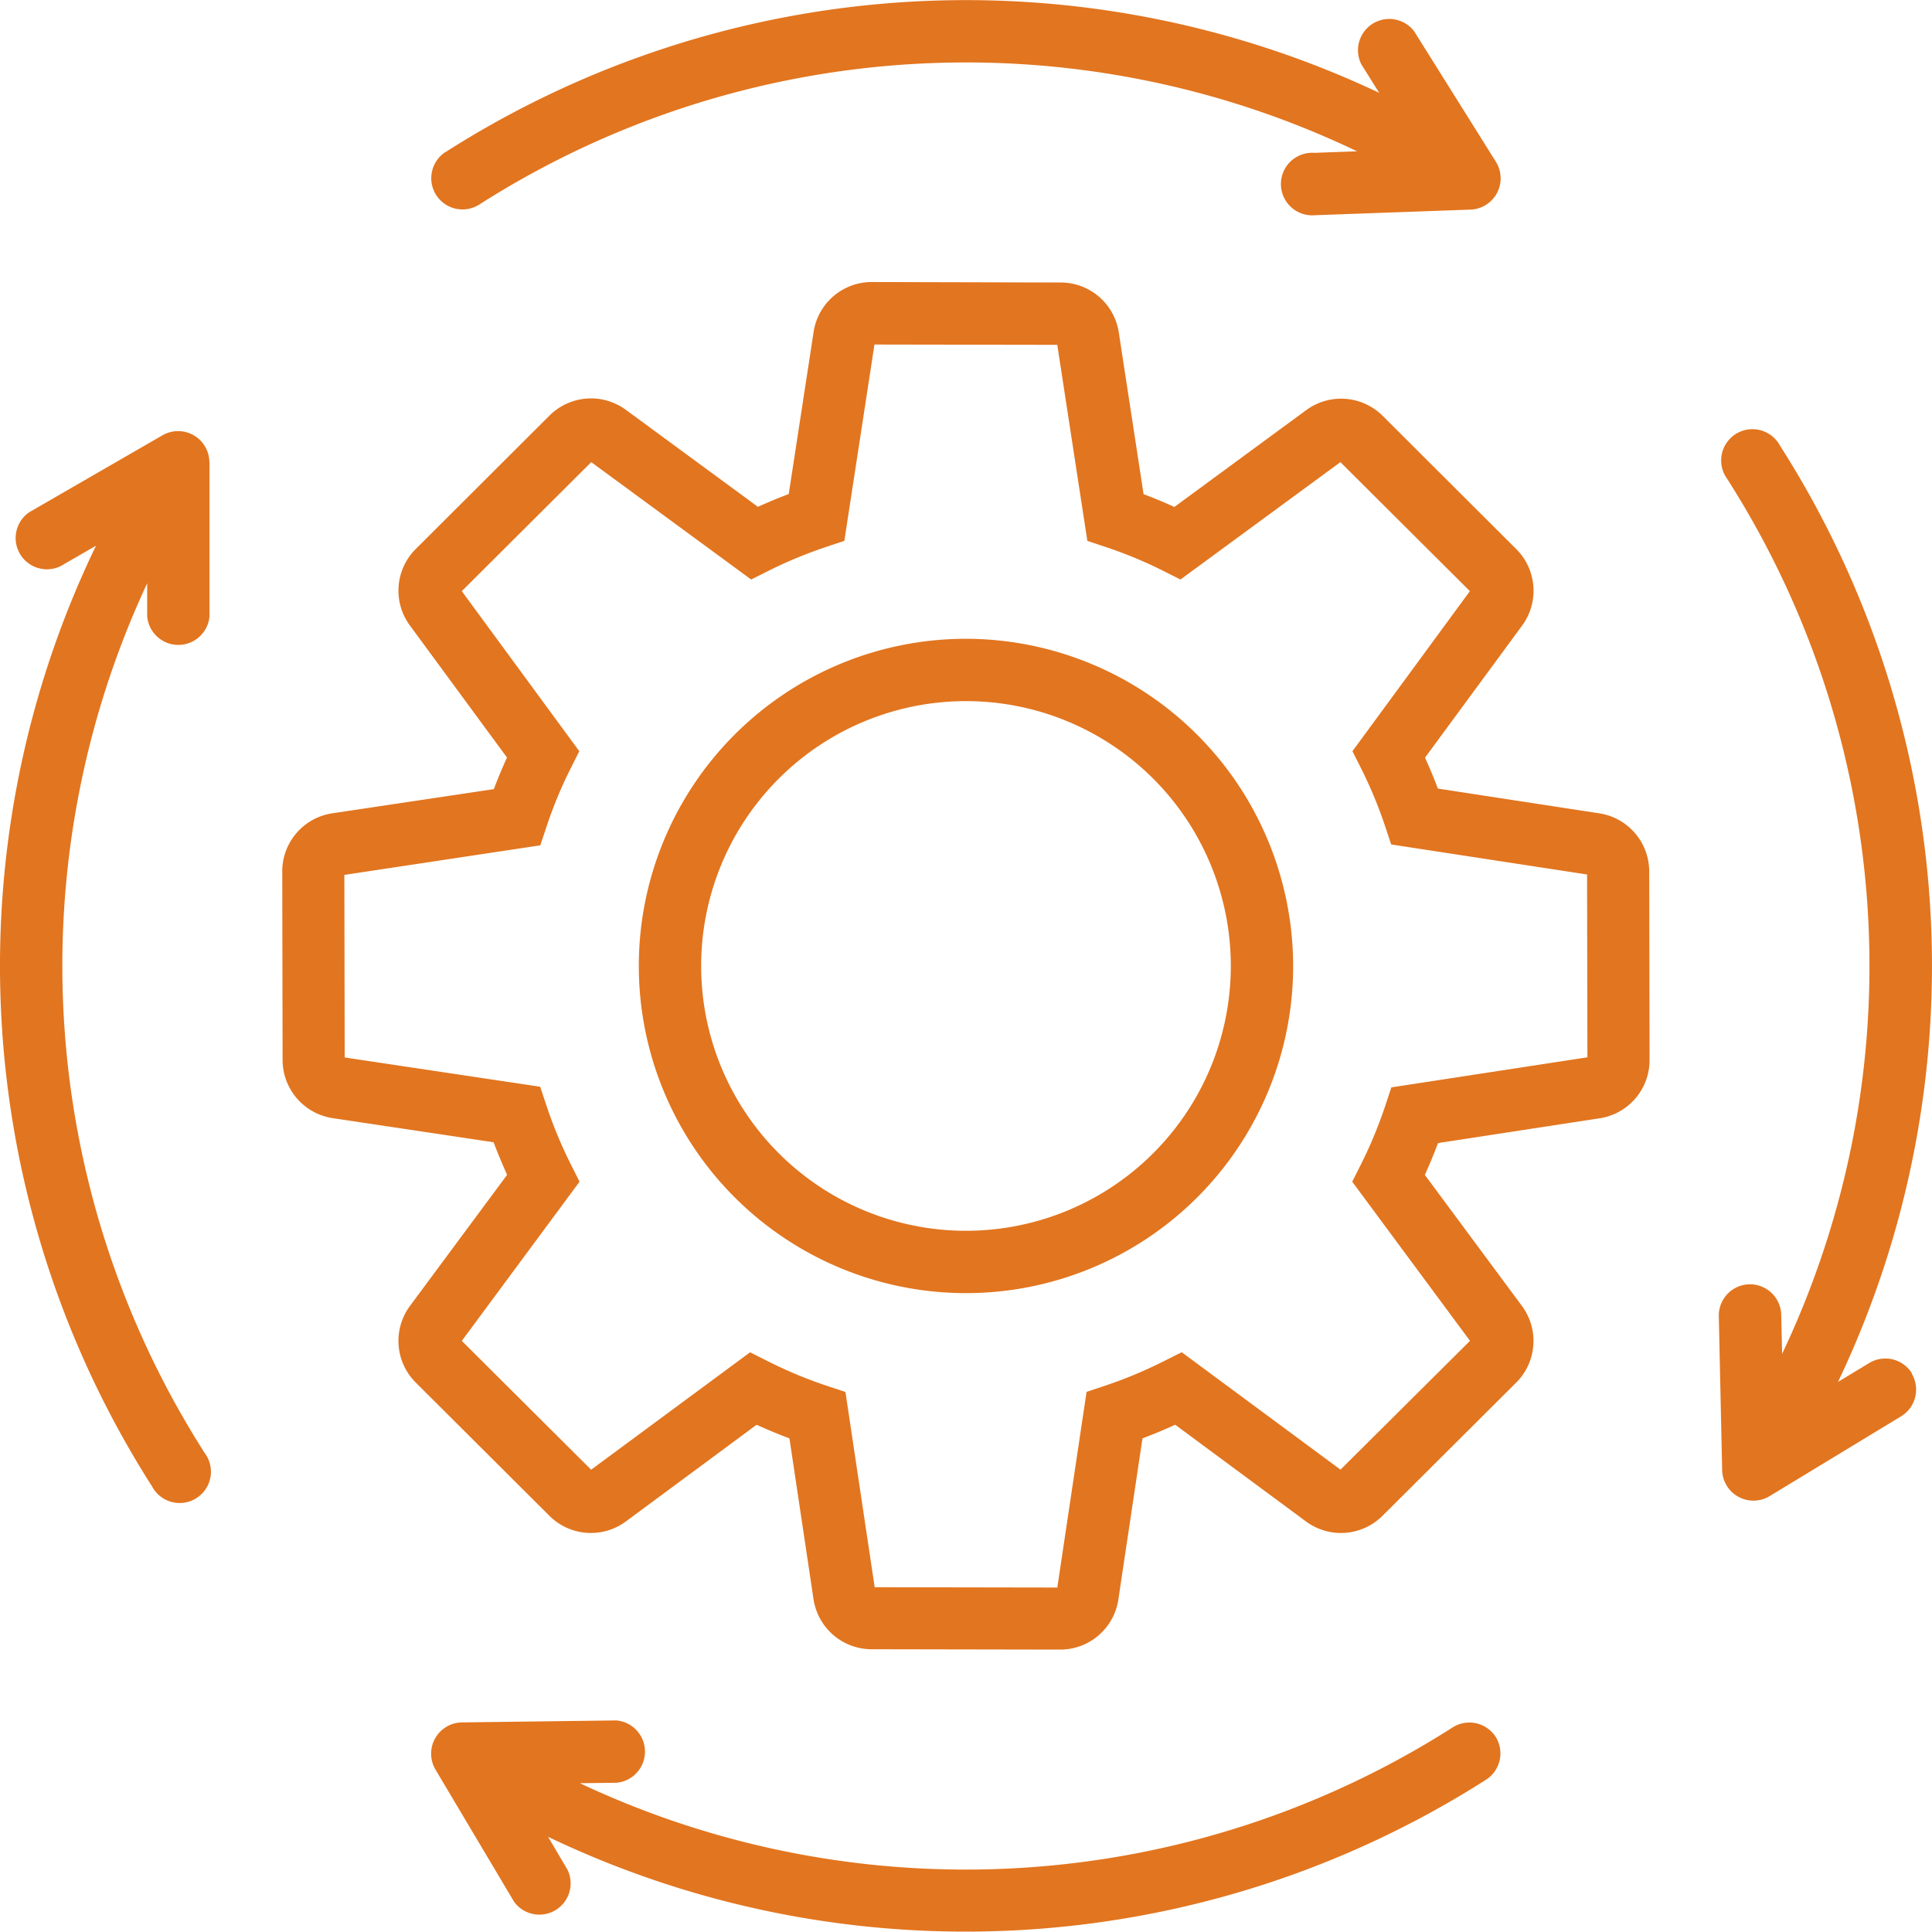 <svg viewBox="0 0 61.769 61.758" height="61.758" width="61.769" xmlns="http://www.w3.org/2000/svg">
  <path fill="#e2751f" transform="translate(-167.542 -69.983)" d="M218.672,95.986l-5.159-.791q-.188-.5-.411-.989l3.1-4.216a1.882,1.882,0,0,0-.189-2.458l-4.26-4.249a1.883,1.883,0,0,0-2.454-.184l-4.21,3.092c-.324-.147-.652-.284-.985-.408l-.791-5.163a1.881,1.881,0,0,0-1.868-1.605L195.421,79h0a1.879,1.879,0,0,0-1.868,1.605l-.794,5.174c-.331.125-.661.26-.985.408l-4.21-3.092a1.88,1.88,0,0,0-2.463.184l-4.259,4.249a1.878,1.878,0,0,0-.191,2.458l3.1,4.216c-.151.331-.291.669-.42,1.011l-5.154.771a1.878,1.878,0,0,0-1.611,1.868l.011,6.013a1.882,1.882,0,0,0,1.611,1.868l5.135.77q.2.527.432,1.041l-3.1,4.184a1.88,1.88,0,0,0,.186,2.464l4.26,4.247a1.879,1.879,0,0,0,2.458.182l4.173-3.086q.518.235,1.05.436l.768,5.13a1.881,1.881,0,0,0,1.868,1.611l6.013.011h0a1.878,1.878,0,0,0,1.868-1.611l.77-5.143c.354-.132.7-.278,1.046-.435l4.173,3.086a1.88,1.88,0,0,0,2.462-.182l4.26-4.244a1.88,1.88,0,0,0,.186-2.464l-3.1-4.184c.152-.334.293-.674.421-1.017l5.164-.792a1.88,1.88,0,0,0,1.6-1.868l-.011-6.019A1.883,1.883,0,0,0,218.672,95.986Zm-6.646,8.762-.192.578a14.2,14.2,0,0,1-.783,1.89l-.276.548,3.765,5.088L210.4,116.97l-5.077-3.754-.552.276a14.066,14.066,0,0,1-1.916.8l-.574.192-.935,6.255-5.839-.01-.935-6.243-.581-.192a14.136,14.136,0,0,1-1.92-.8l-.547-.276-5.082,3.754-4.135-4.119,3.764-5.089-.275-.548a14,14,0,0,1-.792-1.913l-.192-.575-6.25-.936-.011-5.837,6.266-.946.193-.582a14.01,14.01,0,0,1,.779-1.881l.274-.545-3.757-5.118,4.139-4.125,5.113,3.753.544-.273a14.08,14.08,0,0,1,1.857-.77l.578-.193.963-6.277,5.845.01.961,6.267.577.193a13.872,13.872,0,0,1,1.857.77l.544.273,5.113-3.753,4.14,4.125L210.782,94l.274.545a14.036,14.036,0,0,1,.773,1.86l.192.577,6.262.96.011,5.845Zm-13.6-14.342a10.46,10.46,0,1,0,10.46,10.46h0A10.475,10.475,0,0,0,198.425,90.406Zm0,18.927a8.467,8.467,0,1,1,8.467-8.467A8.467,8.467,0,0,1,198.425,109.333ZM174.24,84.764v4.927a1,1,0,0,1-1.992,0v-1.06a28.93,28.93,0,0,0,1.834,27.8A1,1,0,1,1,172.4,117.5h0a30.921,30.921,0,0,1-1.789-30.069l-1.136.655a1,1,0,0,1-1-1.725l4.267-2.464a1,1,0,0,1,1.494.863Zm41.119,40.745a1,1,0,0,1-.3,1.37,30.922,30.922,0,0,1-29.994,1.83l.623,1.056a1,1,0,0,1-1.707,1.025l-2.518-4.234a1,1,0,0,1,.843-1.505l4.926-.063h.014a1,1,0,0,1,.012,1.992l-1.175.015a28.93,28.93,0,0,0,27.907-1.787A1,1,0,0,1,215.359,125.51Zm13.3-11.615a1,1,0,0,1-.333,1.369h0l-4.211,2.556a1,1,0,0,1-1.513-.831l-.107-4.925a1,1,0,0,1,.973-1.019h.023a1,1,0,0,1,1,.975l.027,1.251A28.93,28.93,0,0,0,222.767,85.3a1,1,0,1,1,1.682-1.073h0a30.92,30.92,0,0,1,1.857,29.938l1-.606a1,1,0,0,1,1.366.335ZM181.49,76.223a1,1,0,0,1,.291-1.378l.006,0a30.921,30.921,0,0,1,29.85-1.894l-.569-.908a1,1,0,0,1,1.688-1.058h0l2.615,4.175a1,1,0,0,1-.808,1.524l-4.924.178H209.6a1,1,0,1,1-.035-1.992l1.363-.05a28.926,28.926,0,0,0-28.071,1.708A1,1,0,0,1,181.49,76.223Z" data-name="Path 2521" id="Path_2521"></path>
</svg>
